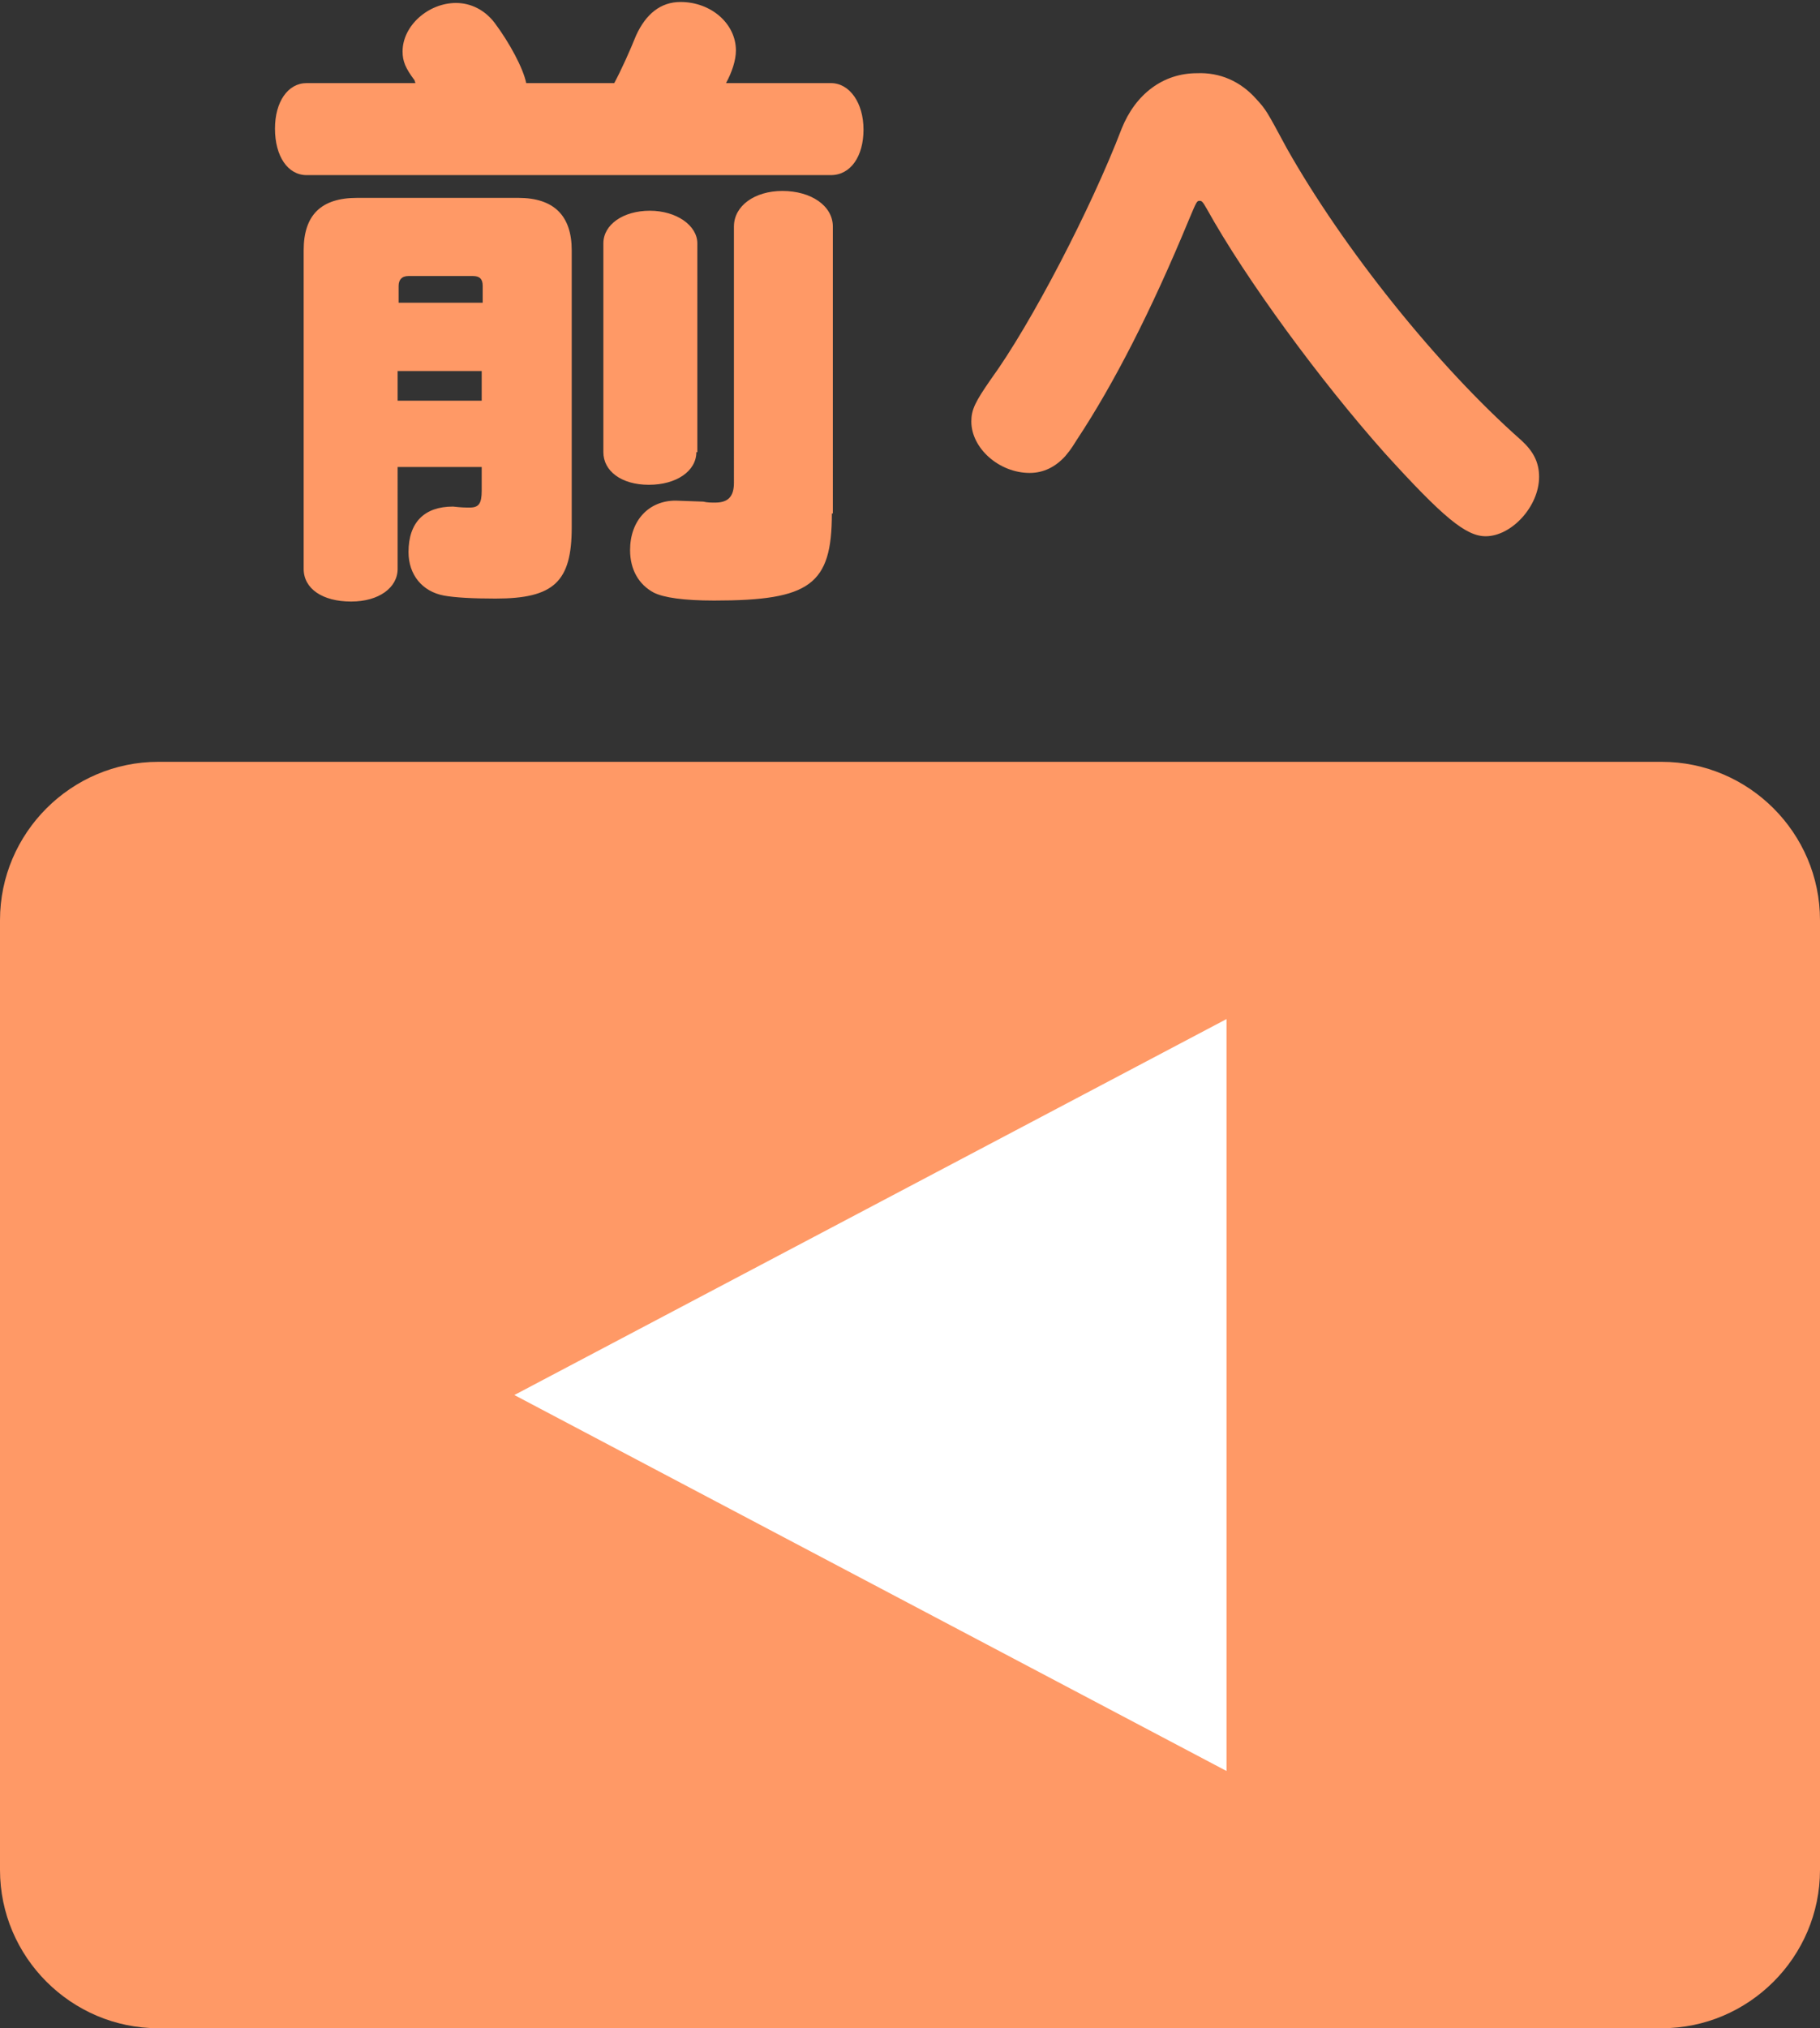<?xml version="1.0" encoding="utf-8"?>
<!-- Generator: Adobe Illustrator 25.2.3, SVG Export Plug-In . SVG Version: 6.00 Build 0)  -->
<svg version="1.1" id="レイヤー_1" xmlns="http://www.w3.org/2000/svg" xmlns:xlink="http://www.w3.org/1999/xlink" x="0px"
	 y="0px" width="184px" height="205px" viewBox="0 0 184 205" style="enable-background:new 0 0 184 205;" xml:space="preserve">
<rect x="0" y="0" width="184" height="205" fill="#333333" stroke="none"/>
<style type="text/css">
	.st0{fill:#FF9966;}
	.st1{fill:#FFFFFF;}
</style>
<g>
	<path class="st0" d="M168,77H16C7.2,77,0,84.2,0,93v96c0,8.8,7.2,16,16,16h152c8.8,0,16-7.2,16-16V93C184,84.2,176.8,77,168,77z"/>
</g>
<polygon class="st1" points="124,179 52,141 124,103 "/>
<g>
	<path class="st0" d="M62.1,8.4c0.7-1.3,1.6-3.3,2.2-4.8c1-2.2,2.5-3.4,4.5-3.4c3.1,0,5.6,2.2,5.6,4.9c0,1-0.4,2.2-1,3.3H84
		c1.9,0,3.3,2,3.3,4.7s-1.3,4.6-3.3,4.6H31c-1.9,0-3.2-1.9-3.2-4.7c0-2.7,1.3-4.6,3.2-4.6H42l-0.1-0.3c-0.9-1.2-1.2-1.9-1.2-2.9
		c0-2.6,2.6-4.9,5.4-4.9c1.5,0,2.9,0.7,3.9,2c1.5,2,2.9,4.6,3.2,6.1H62.1z M40.2,57.5c0,1.9-1.9,3.3-4.7,3.3c-2.9,0-4.8-1.3-4.8-3.3
		V25.3c0-3.6,1.8-5.3,5.4-5.3h16.3c3.6,0,5.4,1.8,5.4,5.3v28c0,5.5-1.8,7.2-7.7,7.2c-2.3,0-4.1-0.1-5.2-0.3
		c-2.2-0.4-3.6-2.1-3.6-4.4c0-3,1.6-4.6,4.5-4.6c0.9,0.1,1.2,0.1,1.7,0.1c0.9,0,1.2-0.4,1.2-1.7v-2.4h-8.5V57.5z M48.8,28.9
		c0-0.7-0.3-1-1-1h-6.5c-0.7,0-1,0.4-1,1v1.7h8.5V28.9z M40.2,37.5v3h8.5v-3H40.2z M70.4,45.7c0,1.9-2,3.3-4.8,3.3S61,47.6,61,45.7
		V24.6c0-1.9,2-3.3,4.7-3.3s4.8,1.5,4.8,3.3V45.7z M84.1,51.9c0,7.2-2.2,8.8-11.9,8.8c-3.1,0-5.1-0.3-6.1-0.8
		c-1.5-0.8-2.4-2.3-2.4-4.3c0-3,1.9-5,4.6-5c0.2,0,0.2,0,2.8,0.1c0.4,0.1,0.8,0.1,1.2,0.1c1.3,0,1.9-0.6,1.9-2V22.9
		c0-2.1,2.1-3.6,4.9-3.6c2.9,0,5.1,1.5,5.1,3.6V51.9z"/>
	<path class="st0" d="M127,10c1,1.1,1,1.1,3.1,5c5.7,10.1,15.2,22,23.7,29.5c1.2,1.1,1.8,2.2,1.8,3.7c0,3-2.8,6-5.4,6
		c-2,0-4.3-1.9-10.2-8.4c-6.5-7.3-14-17.5-18-24.7c-0.4-0.7-0.5-0.8-0.7-0.8c-0.3,0-0.3,0-1.1,1.9c-3.8,9.2-7.6,16.6-11.3,22.2
		c-0.8,1.3-0.9,1.3-1.2,1.7c-1,1.1-2.2,1.7-3.6,1.7c-3.1,0-5.9-2.5-5.9-5.2c0-1.2,0.4-2,2-4.3c4-5.5,10.1-17.2,13.2-25.3
		c1.4-3.5,4.2-5.6,7.6-5.6C123.3,7.3,125.4,8.2,127,10z"/>
</g>
</svg>

